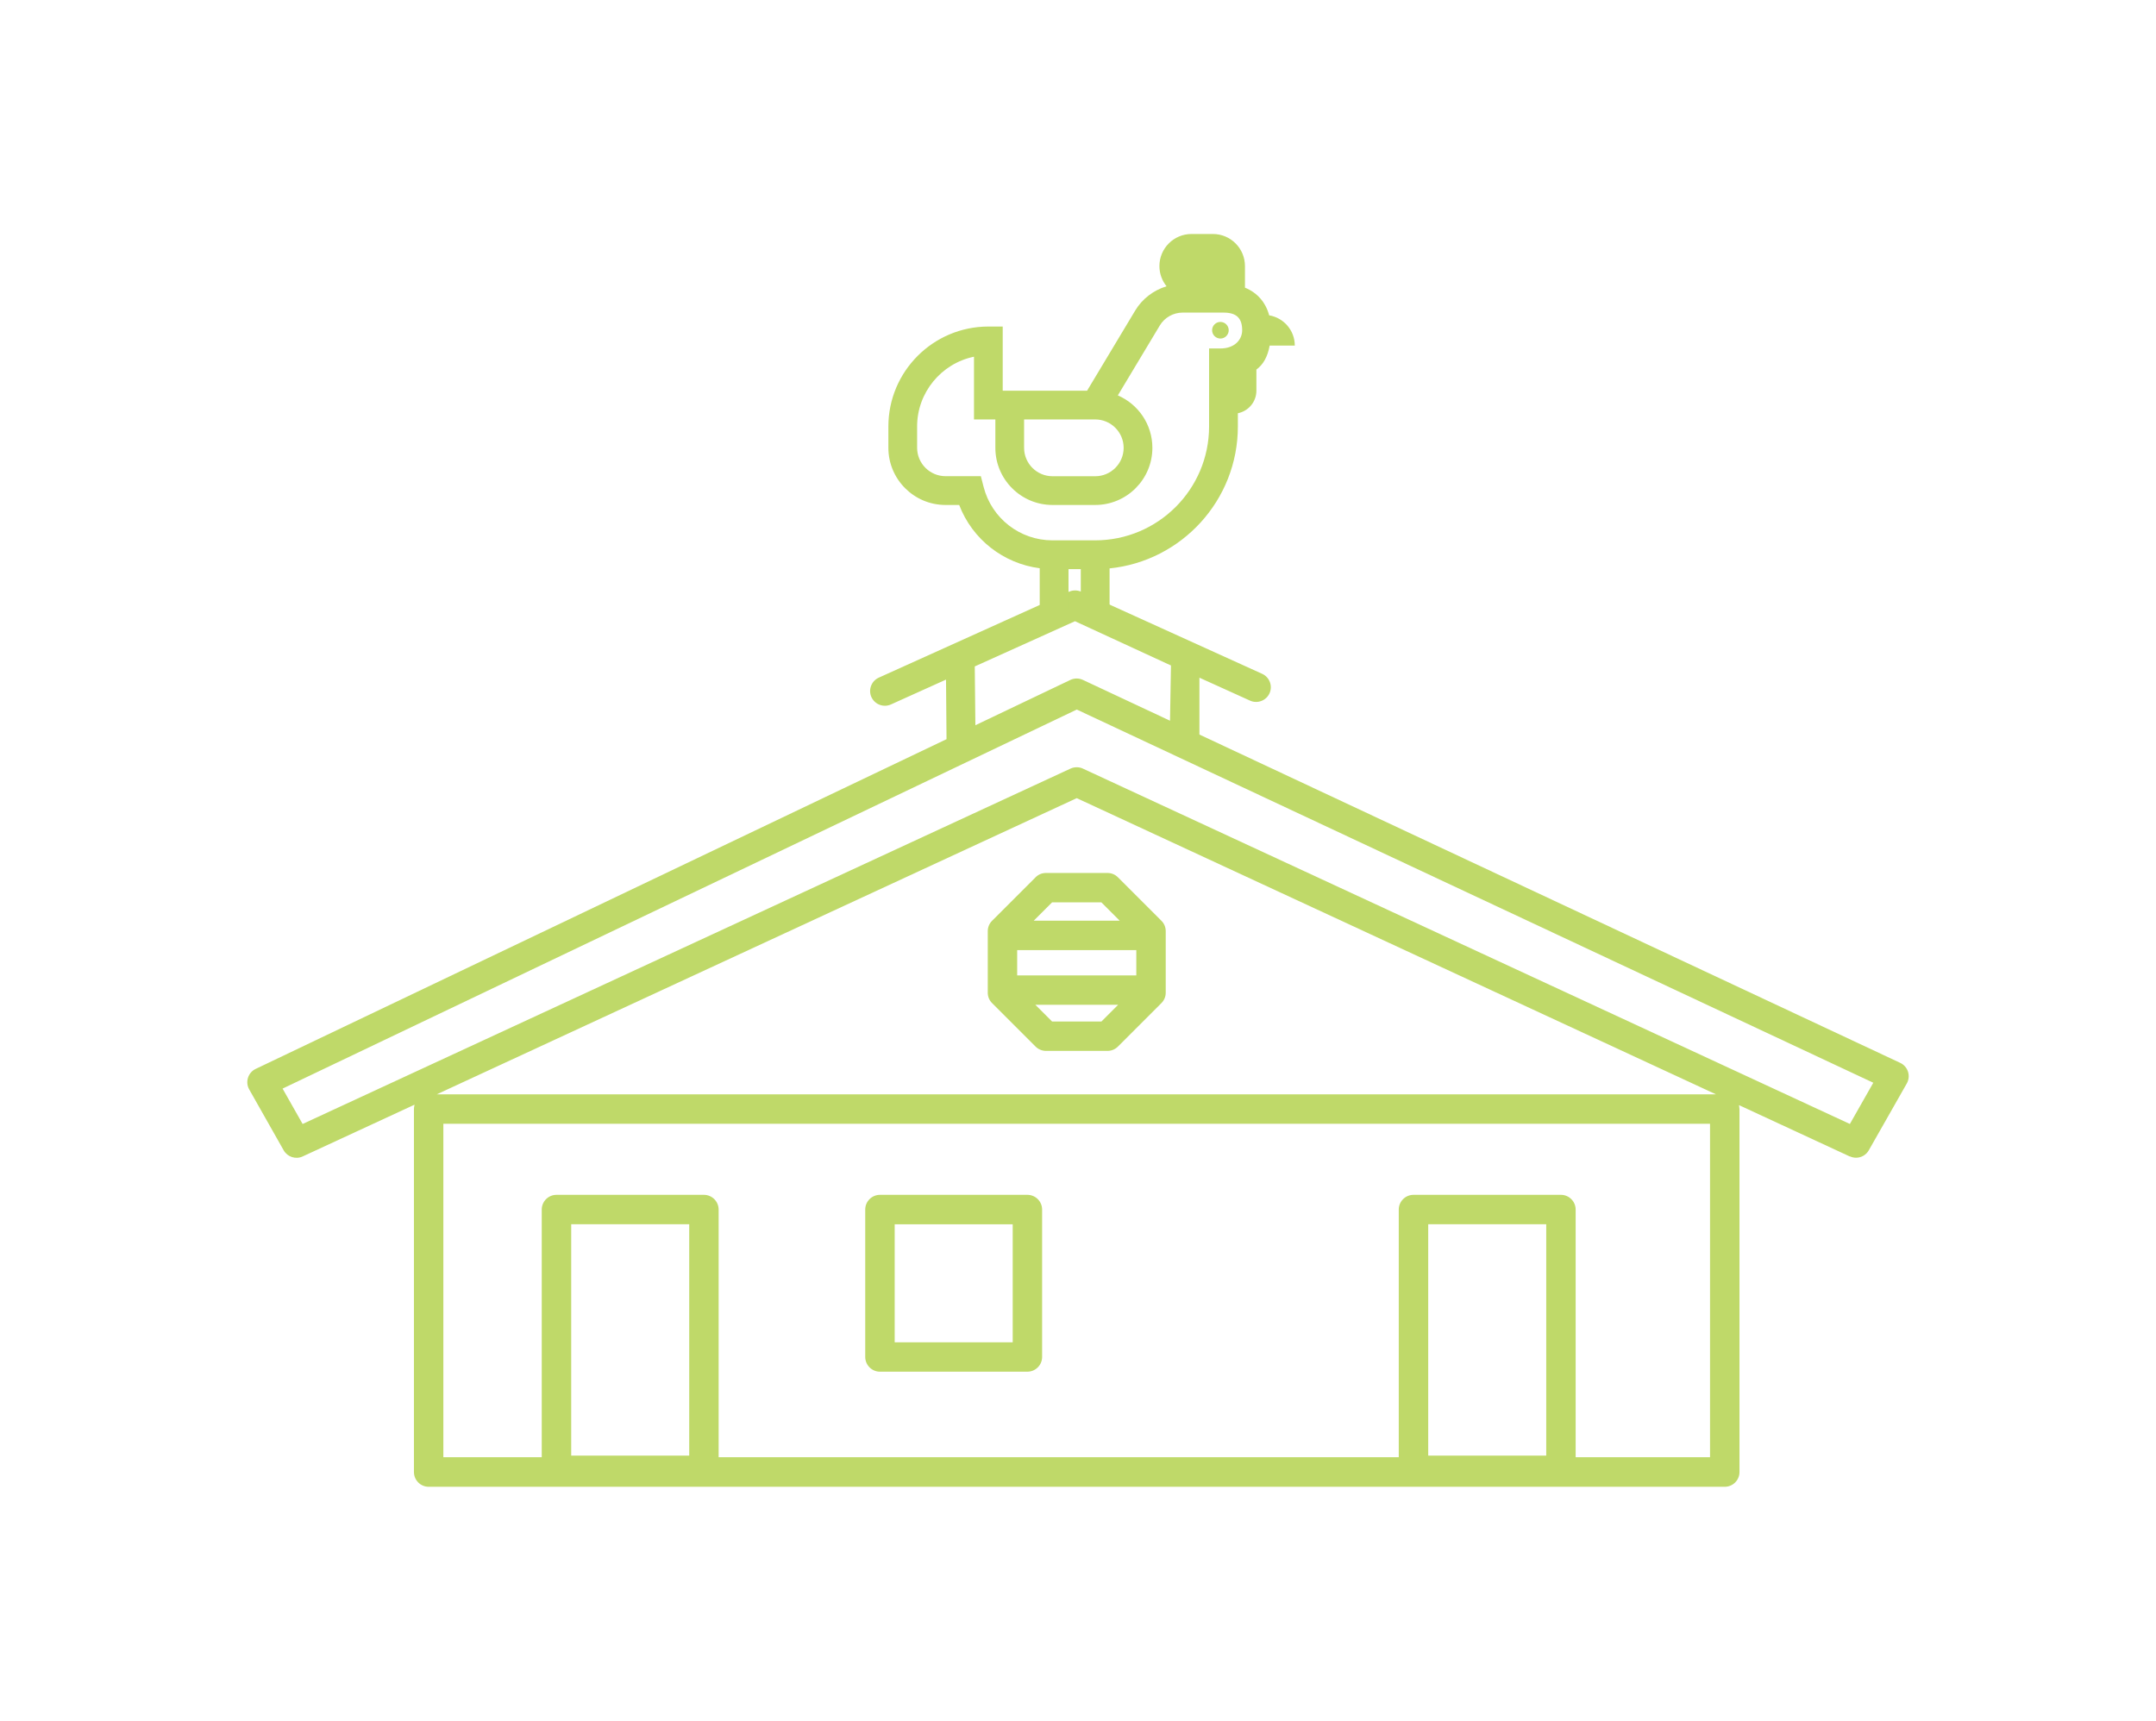 <?xml version="1.0" encoding="UTF-8"?>
<svg id="Layer_1" data-name="Layer 1" xmlns="http://www.w3.org/2000/svg" viewBox="0 0 386.36 308.54">
  <defs>
    <style>
      .cls-1 {
        fill: #bfd969;
      }

      .cls-1, .cls-2 {
        stroke-width: 0px;
      }

      .cls-2 {
        fill: none;
      }
    </style>
  </defs>
  <g>
    <g>
      <path class="cls-1" d="M331.49,207.26c.35.16.72.25,1.11.25.95,0,1.83-.51,2.29-1.33l6.81-11.98c.36-.64.44-1.4.22-2.1-.22-.7-.73-1.28-1.39-1.59l-125.59-58.85v-10.19l9.07,4.11c1.32.6,2.89.01,3.49-1.31.6-1.32.01-2.89-1.31-3.49l-32.44-14.72c-.69-.31-1.49-.31-2.17,0l-34.1,15.4c-.64.29-1.13.81-1.38,1.47-.25.66-.23,1.38.06,2.02.43.94,1.37,1.55,2.41,1.55.37,0,.74-.08,1.08-.23l9.88-4.46.09,10.68-123.8,59.1c-.66.31-1.16.89-1.38,1.59-.22.7-.14,1.46.22,2.09l6.18,10.92c.67,1.18,2.16,1.67,3.4,1.09l20.05-9.28-.05.25c-.04.19-.06.38-.06.56v65.04c0,1.45,1.18,2.64,2.64,2.64h232.26c1.45,0,2.64-1.18,2.64-2.64v-65.04c0-.15-.02-.31-.05-.49l-.04-.24.22.1,19.65,9.11ZM192.65,111.35l17.19,7.93-.17,9.9-15.6-7.31c-.72-.34-1.54-.34-2.26,0l-17.02,8.12-.11-10.54,17.97-8.11ZM123.51,260.9h-21.15v-41.47h21.15v41.47ZM277.09,260.9h-21.15v-41.47h21.15v41.47ZM306.44,261.19h-24.08v-44.39c0-1.45-1.18-2.64-2.64-2.64h-26.42c-1.45,0-2.64,1.18-2.64,2.64v44.39h-121.88v-44.39c0-1.45-1.18-2.64-2.64-2.64h-26.42c-1.45,0-2.64,1.18-2.64,2.64v44.39h-17.63v-59.77h226.99v59.77ZM78.26,196.15l114.69-53.09.05.02,114.51,53.07H78.26ZM194.06,137.76c-.69-.32-1.52-.32-2.22,0l-137.61,63.7-3.59-6.34.12-.06,142.2-67.88.05.02,142.69,66.87-.07.12-4.13,7.27-.1-.05-137.35-63.65Z"/>
      <path class="cls-1" d="M184.11,214.16h-26.42c-1.45,0-2.64,1.18-2.64,2.64v26.42c0,1.45,1.18,2.64,2.64,2.64h26.42c1.45,0,2.64-1.18,2.64-2.64v-26.42c0-1.45-1.18-2.64-2.64-2.64ZM181.48,240.59h-21.15v-21.15h21.15v21.15Z"/>
      <path class="cls-1" d="M200.33,157.24c-.5-.5-1.16-.77-1.86-.77h-11.03c-.71,0-1.37.27-1.86.77l-7.8,7.8c-.5.5-.77,1.16-.77,1.86v11.03c0,.7.27,1.37.77,1.86l7.8,7.8c.49.49,1.17.77,1.86.77h11.03c.7,0,1.37-.28,1.86-.77l7.8-7.8c.5-.5.77-1.16.77-1.86v-11.03c0-.71-.27-1.37-.77-1.86l-7.8-7.8ZM188.53,161.74h8.84l3.28,3.28h-15.4l3.28-3.28ZM197.37,183.09h-8.84l-2.99-2.99h14.83l-2.99,2.99ZM203.63,174.83h-21.35v-4.53h21.35v4.53Z"/>
    </g>
    <g>
      <path class="cls-1" d="M227.55,61.94h4.48c0-2.72-1.98-4.98-4.59-5.42-.63-2.35-2.15-4.07-4.34-4.96v-3.87c0-3.17-2.57-5.75-5.75-5.75h-3.83c-3.17,0-5.75,2.57-5.75,5.75,0,1.37.48,2.63,1.28,3.62-2.32.71-4.36,2.24-5.63,4.37l-8.61,14.35h-15.12v-11.5h-2.58c-9.87,0-17.91,8.03-17.91,17.91v3.83c0,5.65,4.6,10.24,10.24,10.24h2.45c2.36,6.18,7.95,10.51,14.43,11.34v7.28h5.16v-7.12h2.2v7.12h5.16v-7.25c12.89-1.3,22.99-12.21,22.99-25.44v-2.37c1.89-.38,3.32-2.04,3.32-4.04v-3.79c1.23-.89,2.02-2.32,2.38-4.3ZM174.54,63.95v11.23h3.83v5.09c0,5.65,4.59,10.24,10.24,10.24h7.66c5.65,0,10.24-4.6,10.24-10.24,0-4.21-2.55-7.83-6.19-9.4l7.52-12.53c.86-1.43,2.42-2.31,4.08-2.31h7.34c2.31,0,3.34.98,3.34,3.17,0,1.57-1.23,3.26-3.92,3.26h-2.01v13.98c0,11.26-9.16,20.41-20.41,20.41h-7.66c-5.81,0-10.88-3.93-12.33-9.56l-.5-1.94h-6.33c-2.8,0-5.09-2.28-5.09-5.09v-3.83c0-6.06,4.32-11.28,10.17-12.49ZM201.36,80.27c0,2.8-2.28,5.09-5.09,5.09h-7.66c-2.8,0-5.09-2.28-5.09-5.09v-5.09h12.75c2.8,0,5.09,2.28,5.09,5.09Z"/>
      <path class="cls-1" d="M218.7,60.68c.82,0,1.49-.67,1.49-1.49s-.67-1.49-1.49-1.49-1.49.67-1.49,1.49.67,1.49,1.49,1.49Z"/>
    </g>
  </g>
  <rect class="cls-2" width="386.36" height="308.54"/>
</svg>